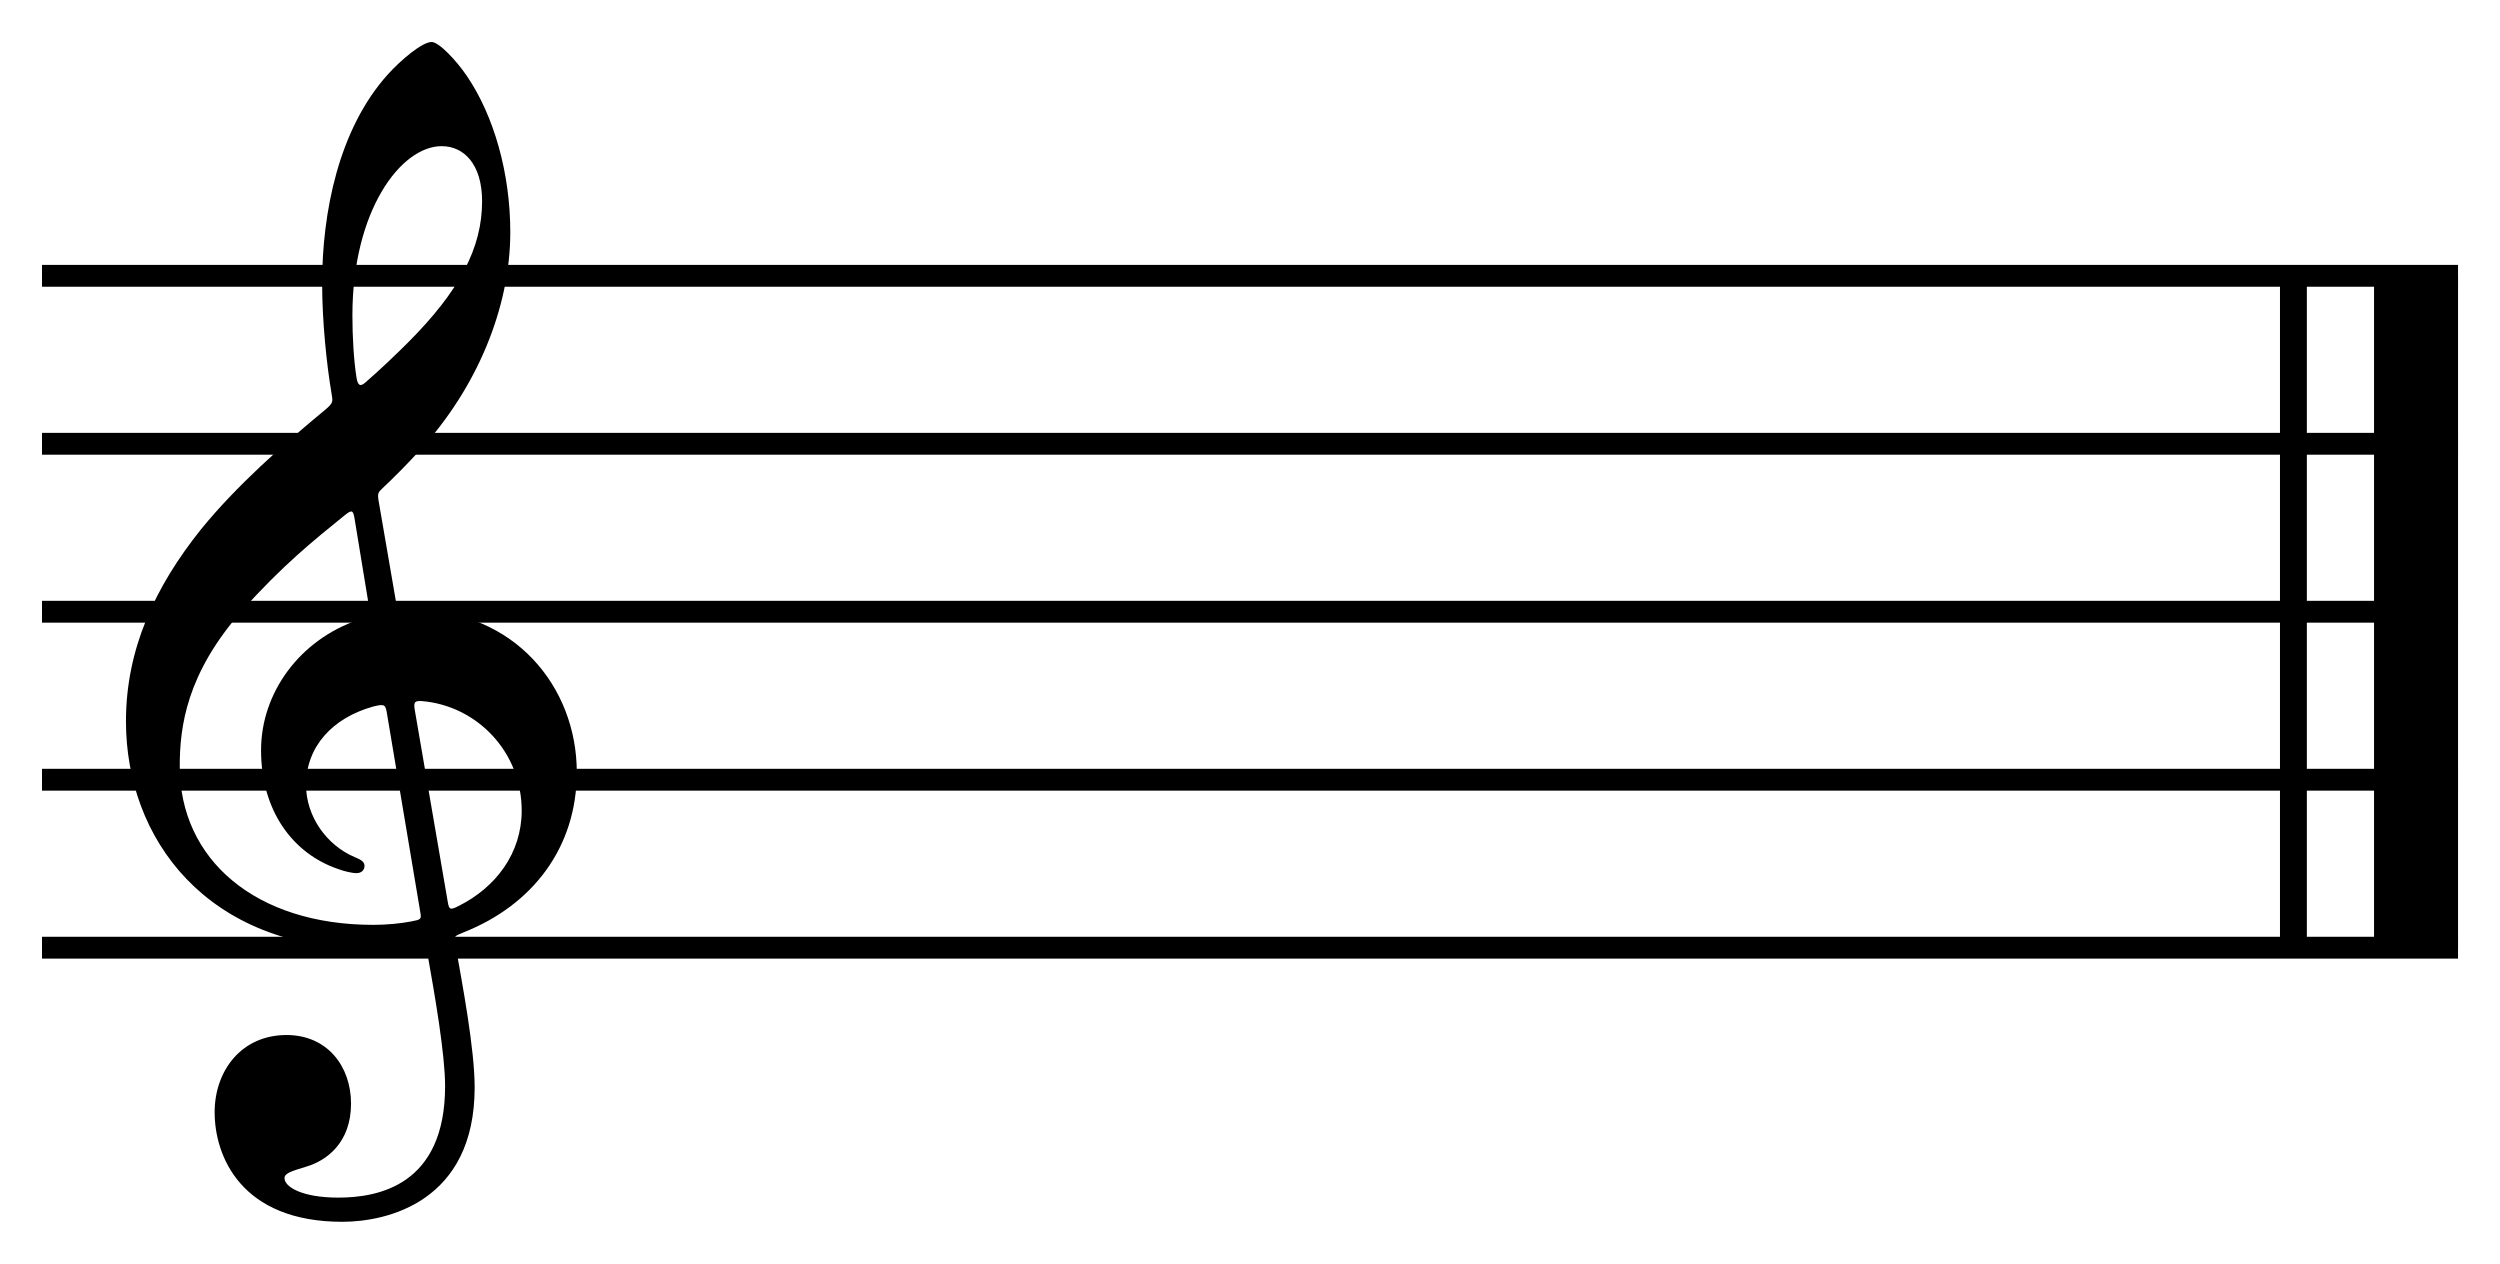 <?xml version="1.0" encoding="UTF-8"?> <svg xmlns:xlink="http://www.w3.org/1999/xlink" xmlns="http://www.w3.org/2000/svg" class="page" width="98.445" height="49.765"><rect fill="#fff" height="49.765" width="98.445"></rect><g><g class="pageIntraMargin" transform="scale(1)"><g class="pageContent"><g class="scoreShard" transform="translate(1.654, 1.654)"><g class="systemHeader" data-adagio-part-uuid="2f6f8cc5-6461-f619-1366-38b0149a14c7" transform="translate(0, 22.435)"></g><g class="scoreShard-content" transform="translate(0, 0)"><g class="systemContent" data-adagio-part-uuid="2f6f8cc5-6461-f619-1366-38b0149a14c7" transform="translate(0, 0)"><g data-adagio-staff-uuid="36383935-8e52-91ce-65c2-65bb3d7203ad" class="staff" transform="translate(0, 0)"><g data-adagio-voice-uuid="9275ac3a-fb6e-50ce-f3f2-4b355f466aaf" class="staffSlurs slurs-0" transform="translate(0, 9.207)"></g><g class="staffPedals" transform="translate(0, 9.207)"></g><g class="staffEndings" transform="translate(0 ,9.207)"></g><g class="staffTempoChanges" transform="translate(0 ,9.207)"></g><g class="staffPluckedRanges" transform="translate(0 ,9.207)"></g><g class="staffOctaveShifts" transform="translate(0 ,9.207)"></g><g class="staffWedges" transform="translate(0, 9.207)"></g><g class="staffLines" transform="translate(0, 9.207)"><line x1="0" y1="0" x2="95.138" y2="0" stroke-width="0.86" stroke-dasharray="" stroke="#000"></line><line x1="0" y1="6.614" x2="95.138" y2="6.614" stroke-width="0.86" stroke-dasharray="" stroke="#000"></line><line x1="0" y1="13.228" x2="95.138" y2="13.228" stroke-width="0.86" stroke-dasharray="" stroke="#000"></line><line x1="0" y1="19.843" x2="95.138" y2="19.843" stroke-width="0.86" stroke-dasharray="" stroke="#000"></line><line x1="0" y1="26.457" x2="95.138" y2="26.457" stroke-width="0.86" stroke-dasharray="" stroke="#000"></line></g><g class="measure" data-adagio-measure-uuid="d0ab8910-4690-1556-0a6e-6d3847cec416" data-adagio-part-uuid="2f6f8cc5-6461-f619-1366-38b0149a14c7" transform="translate(0 9.207)"><g></g><g class="attributes" data-adagio-attributes-side="left" transform="translate(3.307 0)"><g class="clef clef-pitched" transform="translate(0, 19.843)"><path d="M12.435,-24.949c-1.614,0,-3.519,2.54,-3.519,6.667c0,0.847,0.053,1.746,0.159,2.434c0.053,0.344,0.159,0.37,0.344,0.212c0.609,-0.529,1.243,-1.138,1.667,-1.561c2.064,-2.064,2.937,-3.757,2.937,-5.582c0,-1.455,-0.714,-2.169,-1.587,-2.169zM11.376,-2.725l1.296,7.54c0.053,0.317,0.106,0.317,0.423,0.159c1.482,-0.741,2.487,-2.09,2.487,-3.757c0,-2.328,-1.773,-4.127,-3.916,-4.312c-0.317,-0.026,-0.344,0.053,-0.291,0.37zM9.551,-6.932l-0.556,-3.386c-0.053,-0.291,-0.106,-0.317,-0.37,-0.106c-1.243,1.005,-2.46,1.984,-4.048,3.757c-2.196,2.487,-2.46,4.577,-2.46,6.138c0,3.677,2.99,6.244,7.62,6.244c0.529,0,1.058,-0.053,1.482,-0.132c0.397,-0.079,0.423,-0.079,0.37,-0.37l-1.323,-7.884c-0.053,-0.291,-0.106,-0.317,-0.529,-0.212c-1.614,0.45,-2.646,1.587,-2.646,3.095c0,1.217,0.794,2.355,1.905,2.831c0.185,0.079,0.397,0.159,0.397,0.344c0,0.159,-0.106,0.291,-0.317,0.291c-0.185,0,-0.503,-0.079,-0.714,-0.159c-1.799,-0.609,-3.043,-2.302,-3.043,-4.683c0,-2.249,1.508,-4.339,3.836,-5.133c0.476,-0.159,0.476,-0.132,0.397,-0.635zM9.948,-10.98l0.661,3.836c0.079,0.476,0.079,0.476,0.767,0.476c3.889,0,6.376,2.99,6.376,6.376c0,2.99,-1.773,5.238,-4.445,6.297c-0.37,0.159,-0.397,0.132,-0.344,0.45c0.291,1.64,0.767,4.154,0.767,5.662c0,4.498,-3.439,5.291,-5.212,5.291c-3.995,0,-5.027,-2.593,-5.027,-4.312c0,-1.64,1.058,-3.043,2.831,-3.043c1.614,0,2.54,1.243,2.54,2.699c0,1.534,-0.952,2.249,-1.773,2.487c-0.609,0.185,-0.847,0.265,-0.847,0.45c0,0.344,0.688,0.767,2.117,0.767c1.561,0,4.207,-0.476,4.207,-4.392c0,-1.243,-0.397,-3.545,-0.714,-5.318c-0.053,-0.317,-0.106,-0.291,-0.397,-0.238c-0.529,0.106,-1.217,0.159,-1.826,0.159c-6.482,0,-9.63,-4.365,-9.63,-8.969c0,-2.831,1.138,-5.291,2.963,-7.567c1.376,-1.693,3.201,-3.307,4.894,-4.709c0.317,-0.265,0.291,-0.317,0.238,-0.635c-0.185,-1.085,-0.37,-2.804,-0.37,-4.339c0,-2.751,0.635,-6.059,2.593,-8.228c0.529,-0.582,1.349,-1.27,1.72,-1.27c0.291,0,0.979,0.741,1.376,1.323c1.085,1.587,1.72,3.863,1.72,6.164c0,2.99,-1.323,6.138,-3.545,8.572c-0.503,0.556,-1.058,1.111,-1.482,1.508c-0.159,0.159,-0.212,0.185,-0.159,0.503z"></path></g><g class="keySignature" transform="translate(22.515, 0)"></g></g><g class="tickableContent" transform="translate(35.743 0)"><g class="voice voice-0" data-adagio-voice-uuid="9275ac3a-fb6e-50ce-f3f2-4b355f466aaf"><g class="note " transform="translate(0 0)" stroke-width="0px"><g transform="translate(0 13.228)" class="head " data-adagio-note-color="#FFFFFF00"><path d="M2.064,1.005l-1.296,-1.587s-0.265,-0.265,-0.265,-0.635c0,-0.212,0.106,-0.503,0.37,-0.767c1.191,-1.243,1.587,-2.381,1.587,-3.36c0,-1.905,-1.508,-3.254,-1.614,-3.545c-0.079,-0.159,-0.106,-0.291,-0.106,-0.423c0,-0.37,0.265,-0.556,0.529,-0.556c0.159,0,0.344,0.079,0.476,0.212c0.45,0.45,4.365,5.106,4.365,5.106s0.106,0.238,0.106,0.503c0,0.132,-0.026,0.265,-0.106,0.397c-0.688,1.085,-1.64,2.355,-1.746,3.889c0,0.106,-0.026,0.238,-0.026,0.344c0,1.482,0.82,2.46,1.826,3.677c0.291,0.317,0.979,1.191,0.979,1.508c0,0.079,-0.053,0.106,-0.132,0.106c-0.053,0,-0.106,0,-0.185,-0.026c-0.026,0,-0.053,-0.026,-0.079,-0.026c-0.423,-0.159,-1.296,-0.45,-2.064,-0.45c-0.159,0,-0.291,0,-0.423,0.026c-0.847,0.159,-1.243,1.085,-1.243,1.905c0,0.238,0.026,0.476,0.106,0.688c0.053,0.238,0.344,0.952,0.688,0.952c0.212,0.185,0.423,0.397,0.423,0.635c0,0.053,-0.026,0.106,-0.053,0.185c-0.026,0.106,-0.212,0.159,-0.397,0.159c-0.212,0,-0.476,-0.079,-0.688,-0.238c-1.931,-1.482,-3.069,-2.778,-3.069,-4.101c0,-1.402,1.032,-2.54,2.169,-2.54c0.132,0,0.291,0.079,0.423,0.079c0.106,0.026,0.317,0.079,0.423,0.079c0.132,0,0.238,-0.026,0.291,-0.132c0.026,-0.026,0.026,-0.079,0.026,-0.106c0,-0.053,-0.106,-0.265,-0.159,-0.37c-0.344,-0.556,-0.714,-1.058,-1.138,-1.587z" style="fill: rgba(255, 255, 255, 0); opacity: inherit;"></path></g></g><g class="note " transform="translate(13.096 0)" stroke-width="0px"><g transform="translate(0 13.228)" class="head " data-adagio-note-color="#FFFFFF00"><path d="M2.064,1.005l-1.296,-1.587s-0.265,-0.265,-0.265,-0.635c0,-0.212,0.106,-0.503,0.37,-0.767c1.191,-1.243,1.587,-2.381,1.587,-3.36c0,-1.905,-1.508,-3.254,-1.614,-3.545c-0.079,-0.159,-0.106,-0.291,-0.106,-0.423c0,-0.37,0.265,-0.556,0.529,-0.556c0.159,0,0.344,0.079,0.476,0.212c0.45,0.45,4.365,5.106,4.365,5.106s0.106,0.238,0.106,0.503c0,0.132,-0.026,0.265,-0.106,0.397c-0.688,1.085,-1.64,2.355,-1.746,3.889c0,0.106,-0.026,0.238,-0.026,0.344c0,1.482,0.82,2.46,1.826,3.677c0.291,0.317,0.979,1.191,0.979,1.508c0,0.079,-0.053,0.106,-0.132,0.106c-0.053,0,-0.106,0,-0.185,-0.026c-0.026,0,-0.053,-0.026,-0.079,-0.026c-0.423,-0.159,-1.296,-0.45,-2.064,-0.45c-0.159,0,-0.291,0,-0.423,0.026c-0.847,0.159,-1.243,1.085,-1.243,1.905c0,0.238,0.026,0.476,0.106,0.688c0.053,0.238,0.344,0.952,0.688,0.952c0.212,0.185,0.423,0.397,0.423,0.635c0,0.053,-0.026,0.106,-0.053,0.185c-0.026,0.106,-0.212,0.159,-0.397,0.159c-0.212,0,-0.476,-0.079,-0.688,-0.238c-1.931,-1.482,-3.069,-2.778,-3.069,-4.101c0,-1.402,1.032,-2.54,2.169,-2.54c0.132,0,0.291,0.079,0.423,0.079c0.106,0.026,0.317,0.079,0.423,0.079c0.132,0,0.238,-0.026,0.291,-0.132c0.026,-0.026,0.026,-0.079,0.026,-0.106c0,-0.053,-0.106,-0.265,-0.159,-0.37c-0.344,-0.556,-0.714,-1.058,-1.138,-1.587z" style="fill: rgba(255, 255, 255, 0); opacity: inherit;"></path></g></g><g class="note " transform="translate(26.192 0)" stroke-width="0px"><g transform="translate(0 13.228)" class="head " data-adagio-note-color="#FFFFFF00"><path d="M2.064,1.005l-1.296,-1.587s-0.265,-0.265,-0.265,-0.635c0,-0.212,0.106,-0.503,0.37,-0.767c1.191,-1.243,1.587,-2.381,1.587,-3.36c0,-1.905,-1.508,-3.254,-1.614,-3.545c-0.079,-0.159,-0.106,-0.291,-0.106,-0.423c0,-0.37,0.265,-0.556,0.529,-0.556c0.159,0,0.344,0.079,0.476,0.212c0.45,0.45,4.365,5.106,4.365,5.106s0.106,0.238,0.106,0.503c0,0.132,-0.026,0.265,-0.106,0.397c-0.688,1.085,-1.64,2.355,-1.746,3.889c0,0.106,-0.026,0.238,-0.026,0.344c0,1.482,0.82,2.46,1.826,3.677c0.291,0.317,0.979,1.191,0.979,1.508c0,0.079,-0.053,0.106,-0.132,0.106c-0.053,0,-0.106,0,-0.185,-0.026c-0.026,0,-0.053,-0.026,-0.079,-0.026c-0.423,-0.159,-1.296,-0.45,-2.064,-0.45c-0.159,0,-0.291,0,-0.423,0.026c-0.847,0.159,-1.243,1.085,-1.243,1.905c0,0.238,0.026,0.476,0.106,0.688c0.053,0.238,0.344,0.952,0.688,0.952c0.212,0.185,0.423,0.397,0.423,0.635c0,0.053,-0.026,0.106,-0.053,0.185c-0.026,0.106,-0.212,0.159,-0.397,0.159c-0.212,0,-0.476,-0.079,-0.688,-0.238c-1.931,-1.482,-3.069,-2.778,-3.069,-4.101c0,-1.402,1.032,-2.54,2.169,-2.54c0.132,0,0.291,0.079,0.423,0.079c0.106,0.026,0.317,0.079,0.423,0.079c0.132,0,0.238,-0.026,0.291,-0.132c0.026,-0.026,0.026,-0.079,0.026,-0.106c0,-0.053,-0.106,-0.265,-0.159,-0.37c-0.344,-0.556,-0.714,-1.058,-1.138,-1.587z" style="fill: rgba(255, 255, 255, 0); opacity: inherit;"></path></g></g><g class="note " transform="translate(39.288 0)" stroke-width="0px"><g transform="translate(0 13.228)" class="head " data-adagio-note-color="#FFFFFF00"><path d="M2.064,1.005l-1.296,-1.587s-0.265,-0.265,-0.265,-0.635c0,-0.212,0.106,-0.503,0.37,-0.767c1.191,-1.243,1.587,-2.381,1.587,-3.36c0,-1.905,-1.508,-3.254,-1.614,-3.545c-0.079,-0.159,-0.106,-0.291,-0.106,-0.423c0,-0.37,0.265,-0.556,0.529,-0.556c0.159,0,0.344,0.079,0.476,0.212c0.45,0.45,4.365,5.106,4.365,5.106s0.106,0.238,0.106,0.503c0,0.132,-0.026,0.265,-0.106,0.397c-0.688,1.085,-1.64,2.355,-1.746,3.889c0,0.106,-0.026,0.238,-0.026,0.344c0,1.482,0.82,2.46,1.826,3.677c0.291,0.317,0.979,1.191,0.979,1.508c0,0.079,-0.053,0.106,-0.132,0.106c-0.053,0,-0.106,0,-0.185,-0.026c-0.026,0,-0.053,-0.026,-0.079,-0.026c-0.423,-0.159,-1.296,-0.45,-2.064,-0.45c-0.159,0,-0.291,0,-0.423,0.026c-0.847,0.159,-1.243,1.085,-1.243,1.905c0,0.238,0.026,0.476,0.106,0.688c0.053,0.238,0.344,0.952,0.688,0.952c0.212,0.185,0.423,0.397,0.423,0.635c0,0.053,-0.026,0.106,-0.053,0.185c-0.026,0.106,-0.212,0.159,-0.397,0.159c-0.212,0,-0.476,-0.079,-0.688,-0.238c-1.931,-1.482,-3.069,-2.778,-3.069,-4.101c0,-1.402,1.032,-2.54,2.169,-2.54c0.132,0,0.291,0.079,0.423,0.079c0.106,0.026,0.317,0.079,0.423,0.079c0.132,0,0.238,-0.026,0.291,-0.132c0.026,-0.026,0.026,-0.079,0.026,-0.106c0,-0.053,-0.106,-0.265,-0.159,-0.37c-0.344,-0.556,-0.714,-1.058,-1.138,-1.587z" style="fill: rgba(255, 255, 255, 0); opacity: inherit;"></path></g></g></g></g><g class="attributes" data-adagio-attributes-side="right" transform="translate(88.127 0)"></g><g class="barline" transform="translate(88.127 0)"><g transform="translate(0 0)"><line x1="0.529" y1="0" x2="0.529" y2="26.457" stroke-width="1.058" stroke-dasharray="" stroke="#000"></line></g><g transform="translate(3.704 0)"><line x1="1.654" y1="0" x2="1.654" y2="26.457" stroke-width="3.307" stroke-dasharray="" stroke="#000"></line></g></g></g><g class="staffTies" transform="translate(0, 9.207)"></g><g class="staffHyphens" transform="translate(0, 9.207)"></g><g data-adagio-voice-uuid="9275ac3a-fb6e-50ce-f3f2-4b355f466aaf" class="staffBends bends-0" transform="translate(0, 9.207)"></g><g data-adagio-voice-uuid="9275ac3a-fb6e-50ce-f3f2-4b355f466aaf" class="staffMelismas melismas-0" transform="translate(0, 9.207)"></g><g class="staffGlissando" transform="translate(0 9.207)"></g><g class="staffSlide" transform="translate(0 9.207)"></g><g class="staffHammerOnPullOffs" transform="translate(0, 9.207)"></g></g></g></g></g></g></g></g></svg> 